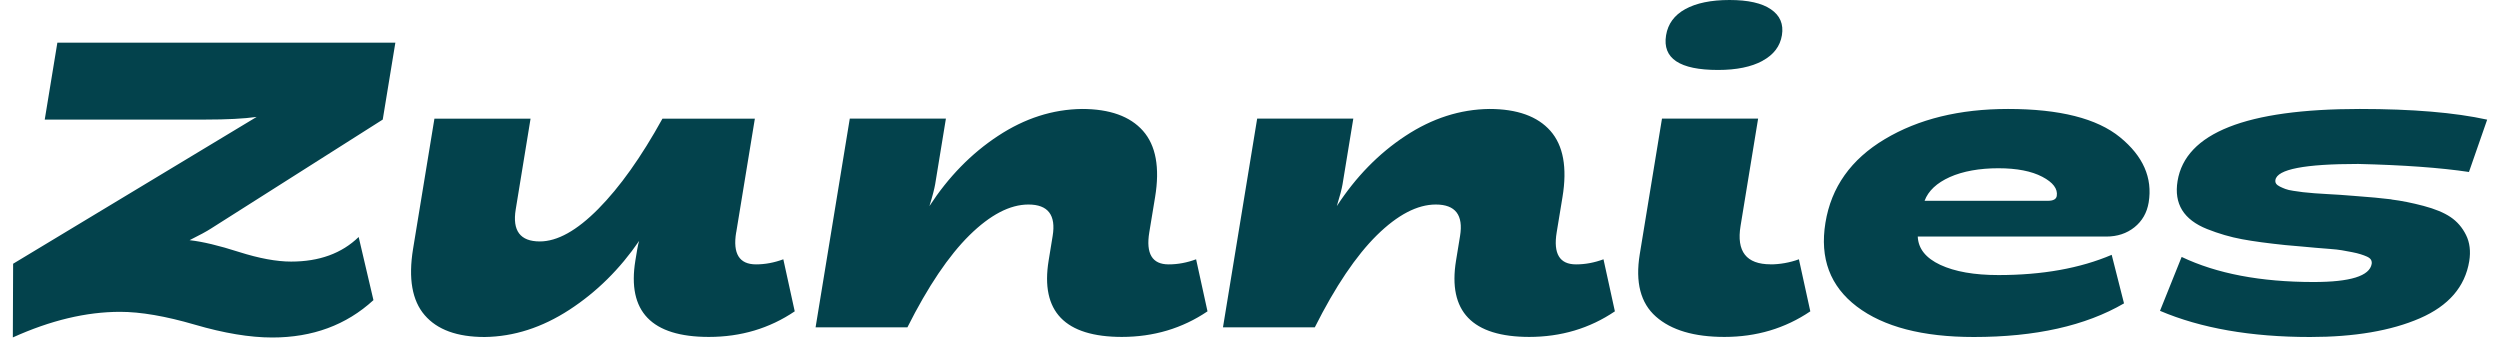 <svg width="200" height="27" viewBox="0 0 200 27" fill="none" xmlns="http://www.w3.org/2000/svg">
<path d="M29.874 24.012C27.695 26.008 24.999 27 21.782 27C19.987 27 17.922 26.656 15.588 25.973C13.248 25.291 11.258 24.947 9.607 24.947C6.9 24.947 4.044 25.629 1.027 26.994L1.05 21.099L20.532 9.354C19.511 9.497 18.146 9.566 16.437 9.566H3.579L4.589 3.412H31.629L30.619 9.566L16.89 18.277C16.54 18.507 15.961 18.816 15.158 19.218H15.198C16.208 19.332 17.515 19.642 19.121 20.158C20.733 20.669 22.12 20.927 23.29 20.927C25.538 20.927 27.339 20.273 28.693 18.96L29.874 24.001V24.012ZM93.503 21.15C94.231 21.15 94.96 21.013 95.688 20.743L96.6 24.907C94.581 26.272 92.293 26.954 89.729 26.954H89.769C85.187 26.954 83.226 24.918 83.891 20.846L84.212 18.879C84.488 17.199 83.84 16.362 82.274 16.362C80.794 16.362 79.223 17.182 77.56 18.816C75.897 20.456 74.239 22.911 72.593 26.186H65.247L67.983 9.486H75.673L74.813 14.739C74.75 15.111 74.601 15.691 74.354 16.488C75.874 14.154 77.703 12.278 79.842 10.873C81.981 9.463 84.218 8.746 86.558 8.717C88.777 8.717 90.406 9.302 91.438 10.466C92.471 11.636 92.797 13.397 92.408 15.765L91.943 18.587C91.662 20.296 92.178 21.15 93.486 21.15M126.094 21.15C126.823 21.15 127.551 21.013 128.279 20.743L129.191 24.907C127.173 26.272 124.884 26.954 122.321 26.954H122.361C117.779 26.954 115.817 24.918 116.483 20.846L116.804 18.879C117.079 17.199 116.431 16.362 114.865 16.362C113.386 16.362 111.815 17.182 110.151 18.816C108.488 20.456 106.831 22.911 105.185 26.186H97.838L100.574 9.486H108.265L107.404 14.739C107.341 15.111 107.192 15.691 106.946 16.488C108.465 14.154 110.295 12.278 112.434 10.873C114.573 9.463 116.81 8.746 119.149 8.717C121.369 8.717 122.998 9.302 124.03 10.466C125.062 11.636 125.389 13.397 124.999 15.765L124.535 18.587C124.254 20.296 124.77 21.15 126.077 21.15M141 4.869C140.111 5.351 138.923 5.597 137.444 5.597C134.37 5.597 132.982 4.674 133.286 2.822C133.435 1.91 133.946 1.21 134.823 0.728C135.7 0.247 136.876 0 138.361 0C139.847 0 140.948 0.247 141.676 0.746C142.405 1.244 142.697 1.933 142.554 2.816C142.41 3.699 141.894 4.381 141 4.863V4.869ZM141.642 21.15C142.37 21.15 143.185 21.013 143.913 20.743L144.825 24.907C142.806 26.272 140.518 26.954 137.954 26.954C135.534 26.954 133.705 26.415 132.477 25.331C131.244 24.247 130.814 22.584 131.181 20.336L132.959 9.486H140.65L139.245 18.071C138.906 20.118 139.709 21.145 141.648 21.145L141.642 21.15ZM168.934 20.382L169.921 24.27C166.835 26.065 162.832 26.96 157.906 26.96C153.806 26.96 150.686 26.145 148.547 24.523C146.408 22.899 145.57 20.663 146.035 17.818C146.499 14.974 148.082 12.743 150.783 11.132C153.479 9.52 156.765 8.717 160.642 8.717C164.771 8.717 167.759 9.474 169.605 10.982C171.452 12.491 172.215 14.228 171.894 16.195C171.756 17.021 171.377 17.681 170.758 18.18C170.133 18.679 169.382 18.925 168.498 18.925H153.421C153.461 19.894 154.064 20.646 155.228 21.191C156.392 21.73 157.94 22.005 159.879 22.005C163.383 22.005 166.405 21.466 168.946 20.382H168.934ZM155.985 14.165C154.941 14.636 154.264 15.266 153.966 16.064H163.836C164.26 16.064 164.495 15.937 164.541 15.679C164.633 15.111 164.249 14.595 163.383 14.142C162.517 13.689 161.347 13.46 159.862 13.46C158.376 13.46 157.034 13.695 155.985 14.165ZM191.318 15.96C192.115 16.058 192.969 16.23 193.881 16.471C194.793 16.712 195.516 17.01 196.043 17.365C196.571 17.721 196.984 18.197 197.282 18.799C197.58 19.395 197.666 20.095 197.54 20.892C197.202 22.945 195.888 24.465 193.589 25.463C191.289 26.461 188.358 26.96 184.803 26.96C180.077 26.96 176.074 26.26 172.8 24.867L174.532 20.554C177.33 21.89 180.851 22.561 185.095 22.561C188.026 22.561 189.574 22.079 189.735 21.11C189.752 20.995 189.735 20.887 189.683 20.789C189.626 20.692 189.523 20.606 189.362 20.531C189.202 20.462 189.035 20.393 188.857 20.342C188.68 20.284 188.45 20.227 188.158 20.17C187.865 20.112 187.596 20.061 187.349 20.021C187.103 19.98 186.77 19.94 186.363 19.912C185.956 19.883 185.594 19.854 185.29 19.826C184.981 19.797 184.579 19.762 184.092 19.717C183.598 19.677 183.186 19.636 182.847 19.608C181.448 19.464 180.284 19.309 179.36 19.137C178.437 18.965 177.502 18.696 176.567 18.323C175.633 17.95 174.967 17.446 174.572 16.809C174.176 16.167 174.056 15.393 174.205 14.481C174.836 10.638 179.693 8.717 188.777 8.717C192.992 8.717 196.393 9.004 198.974 9.572L197.517 13.758C195.212 13.414 192.253 13.202 188.651 13.116C184.378 13.116 182.176 13.54 182.033 14.395C182.016 14.509 182.033 14.607 182.09 14.693C182.148 14.779 182.251 14.859 182.394 14.928C182.538 14.997 182.687 15.066 182.83 15.117C182.979 15.175 183.191 15.226 183.467 15.266C183.742 15.306 184 15.347 184.241 15.375C184.476 15.404 184.786 15.433 185.164 15.461C185.543 15.49 185.875 15.513 186.156 15.524C186.437 15.536 186.799 15.559 187.234 15.588C187.67 15.616 188.043 15.645 188.353 15.674C189.534 15.76 190.521 15.851 191.318 15.949V15.96ZM58.898 18.587L60.389 9.491H52.997C51.3 12.565 49.585 14.974 47.864 16.712C46.144 18.449 44.584 19.315 43.185 19.315C41.619 19.315 40.977 18.461 41.258 16.752L42.445 9.491H34.754L33.045 19.912C32.661 22.274 32.965 24.041 33.974 25.211C34.978 26.381 36.578 26.96 38.769 26.96C41.109 26.931 43.368 26.203 45.553 24.781C47.738 23.358 49.596 21.517 51.133 19.269C51.082 19.413 51.03 19.642 50.978 19.952L50.829 20.846C50.164 24.918 52.12 26.954 56.708 26.954C59.271 26.954 61.559 26.272 63.578 24.907L62.666 20.743C61.938 21.013 61.21 21.15 60.481 21.15C59.145 21.15 58.612 20.296 58.893 18.587H58.898Z" fill="#03424C"/>
</svg>
